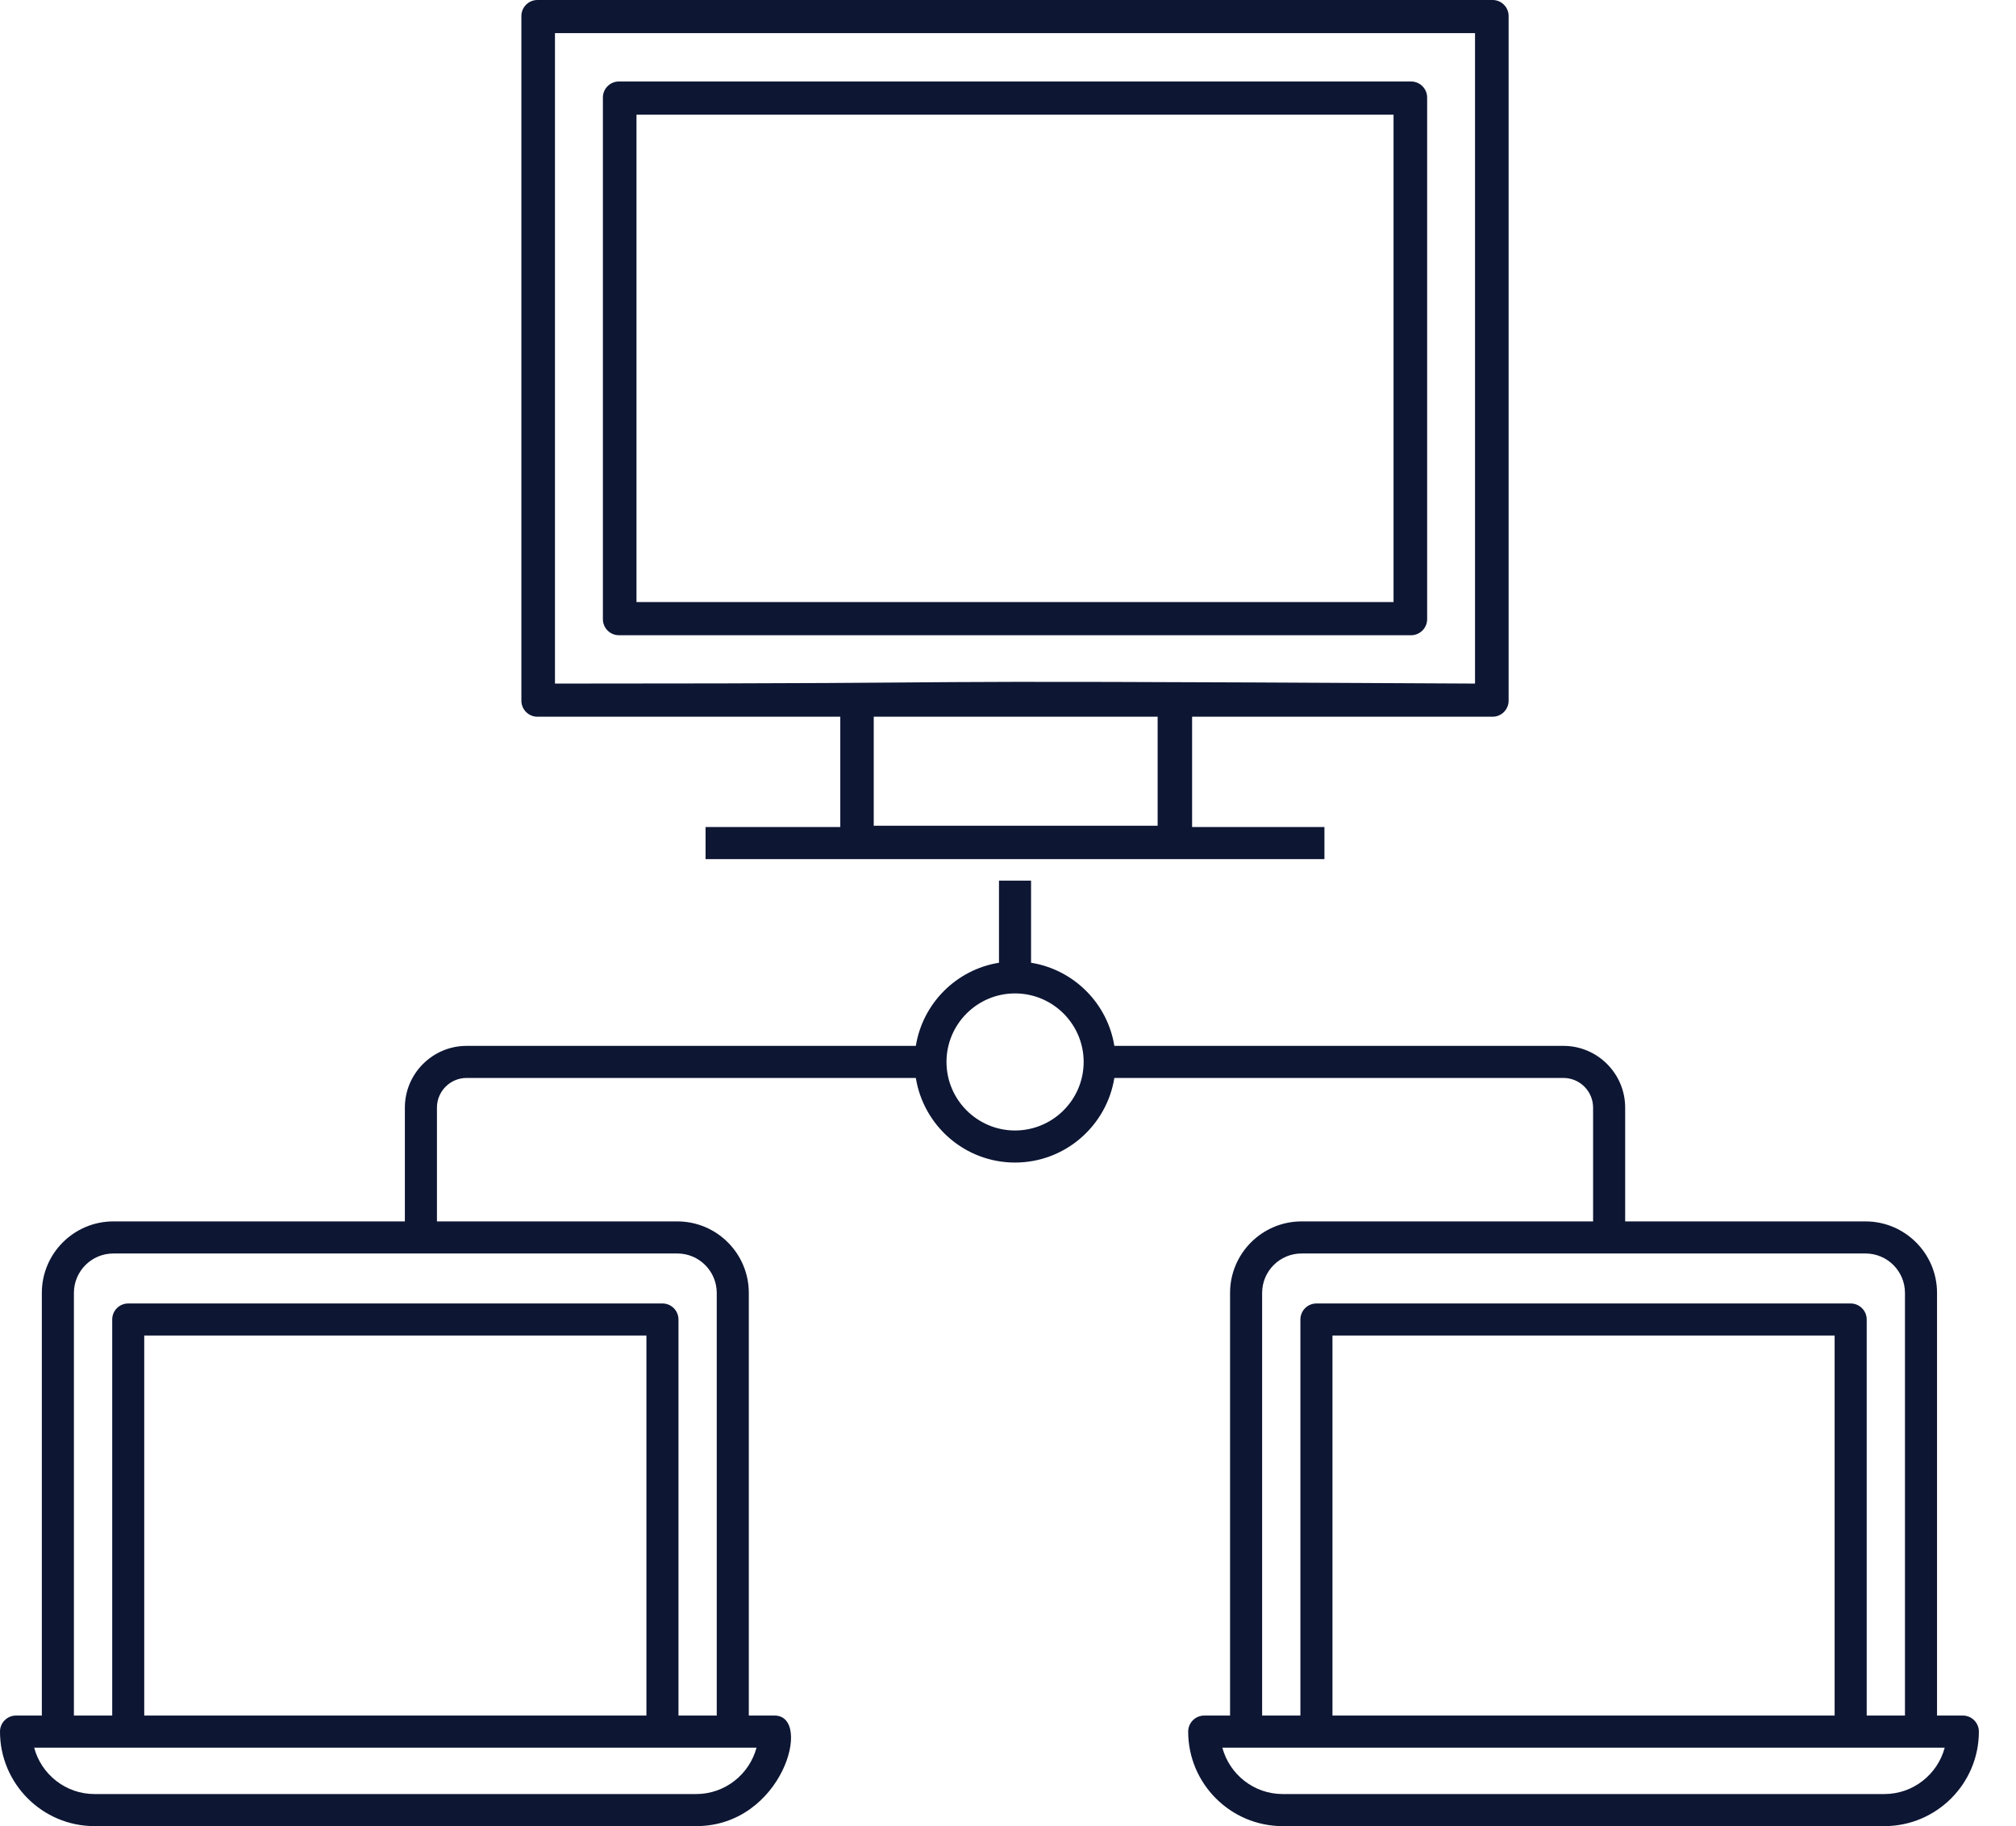 <svg width="53" height="48" viewBox="0 0 53 48" fill="none" xmlns="http://www.w3.org/2000/svg">
<g clip-path="url(#clip0_575_1231)">
<path d="M39.24 18.839C39.472 18.839 39.661 18.65 39.661 18.418V0.421C39.661 0.189 39.472 0 39.24 0H14.129C13.896 0 13.707 0.189 13.707 0.421V18.418C13.707 18.65 13.896 18.839 14.129 18.839H22.091V21.739H18.549V22.582C25.609 22.582 27.705 22.582 34.819 22.582V21.739H31.34V18.839H39.24ZM22.97 18.839H30.434V21.705H22.97V18.839ZM14.59 0.871H38.778V17.968C20.18 17.866 28.784 17.967 14.59 17.968V0.871Z" fill="#0D1633"/>
<path d="M37.097 16.697C37.33 16.697 37.519 16.508 37.519 16.275V2.564C37.519 2.331 37.33 2.142 37.097 2.142H16.271C16.038 2.142 15.85 2.331 15.85 2.564V16.275C15.85 16.508 16.038 16.697 16.271 16.697H37.097ZM36.636 3.014V15.825H16.733V3.014H36.636Z" fill="#0D1633"/>
<path d="M2.485 48H18.302C20.579 48 21.375 45.094 20.365 45.094H19.686V33.984C19.686 32.948 18.843 32.105 17.807 32.105H11.487V29.114C11.487 28.684 11.837 28.334 12.267 28.334H24.077C24.28 29.593 25.37 30.558 26.684 30.558C28.001 30.558 29.093 29.593 29.296 28.334H41.102C41.532 28.334 41.882 28.684 41.882 29.114V32.105H34.217C33.181 32.105 32.338 32.948 32.338 33.984V45.094H31.659C31.426 45.094 31.237 45.282 31.237 45.516C31.237 46.885 32.352 48 33.722 48H49.539C50.909 48 52.024 46.885 52.024 45.516C52.024 45.282 51.835 45.094 51.602 45.094H50.924V33.984C50.924 32.948 50.08 32.105 49.044 32.105H42.725V29.114C42.725 28.22 41.997 27.491 41.102 27.491H29.296C29.115 26.371 28.228 25.486 27.106 25.306V23.148H26.263V25.306C25.143 25.486 24.258 26.371 24.077 27.491H12.267C11.373 27.491 10.644 28.22 10.644 29.114V32.105H2.98C1.943 32.105 1.1 32.948 1.1 33.984V45.094H0.421C0.189 45.094 0 45.282 0 45.516C0 46.885 1.115 48 2.485 48ZM49.539 47.157H33.722C32.962 47.157 32.322 46.638 32.135 45.937C54.484 45.937 49.588 45.937 51.126 45.937C50.939 46.638 50.299 47.157 49.539 47.157ZM48.232 45.094H35.03V35.105H48.232L48.232 45.094ZM50.081 33.984V45.094H49.075V34.684C49.075 34.451 48.886 34.262 48.653 34.262H34.609C34.376 34.262 34.187 34.451 34.187 34.684V45.094H33.181V33.984C33.181 33.413 33.646 32.948 34.217 32.948H49.044C49.616 32.948 50.081 33.413 50.081 33.984ZM26.684 26.112C27.68 26.112 28.489 26.92 28.489 27.913C28.489 28.906 27.68 29.715 26.684 29.715C25.691 29.715 24.883 28.906 24.883 27.913C24.883 26.92 25.691 26.112 26.684 26.112ZM1.943 33.984C1.943 33.413 2.408 32.948 2.98 32.948H17.807C18.378 32.948 18.843 33.413 18.843 33.984V45.094H17.837V34.684C17.837 34.451 17.648 34.262 17.416 34.262H3.371C3.138 34.262 2.95 34.451 2.95 34.684V45.094H1.943V33.984ZM16.994 45.094H3.792V35.105H16.994V45.094ZM19.889 45.937C19.702 46.638 19.061 47.157 18.302 47.157H2.485C1.725 47.157 1.084 46.638 0.898 45.937C1.108 45.937 20.675 45.937 19.889 45.937Z" fill="#0D1633"/>
</g>
<defs>
<clipPath id="clip0_575_1231">
<rect width="53" height="48" fill="white"/>
</clipPath>
</defs>
</svg>

